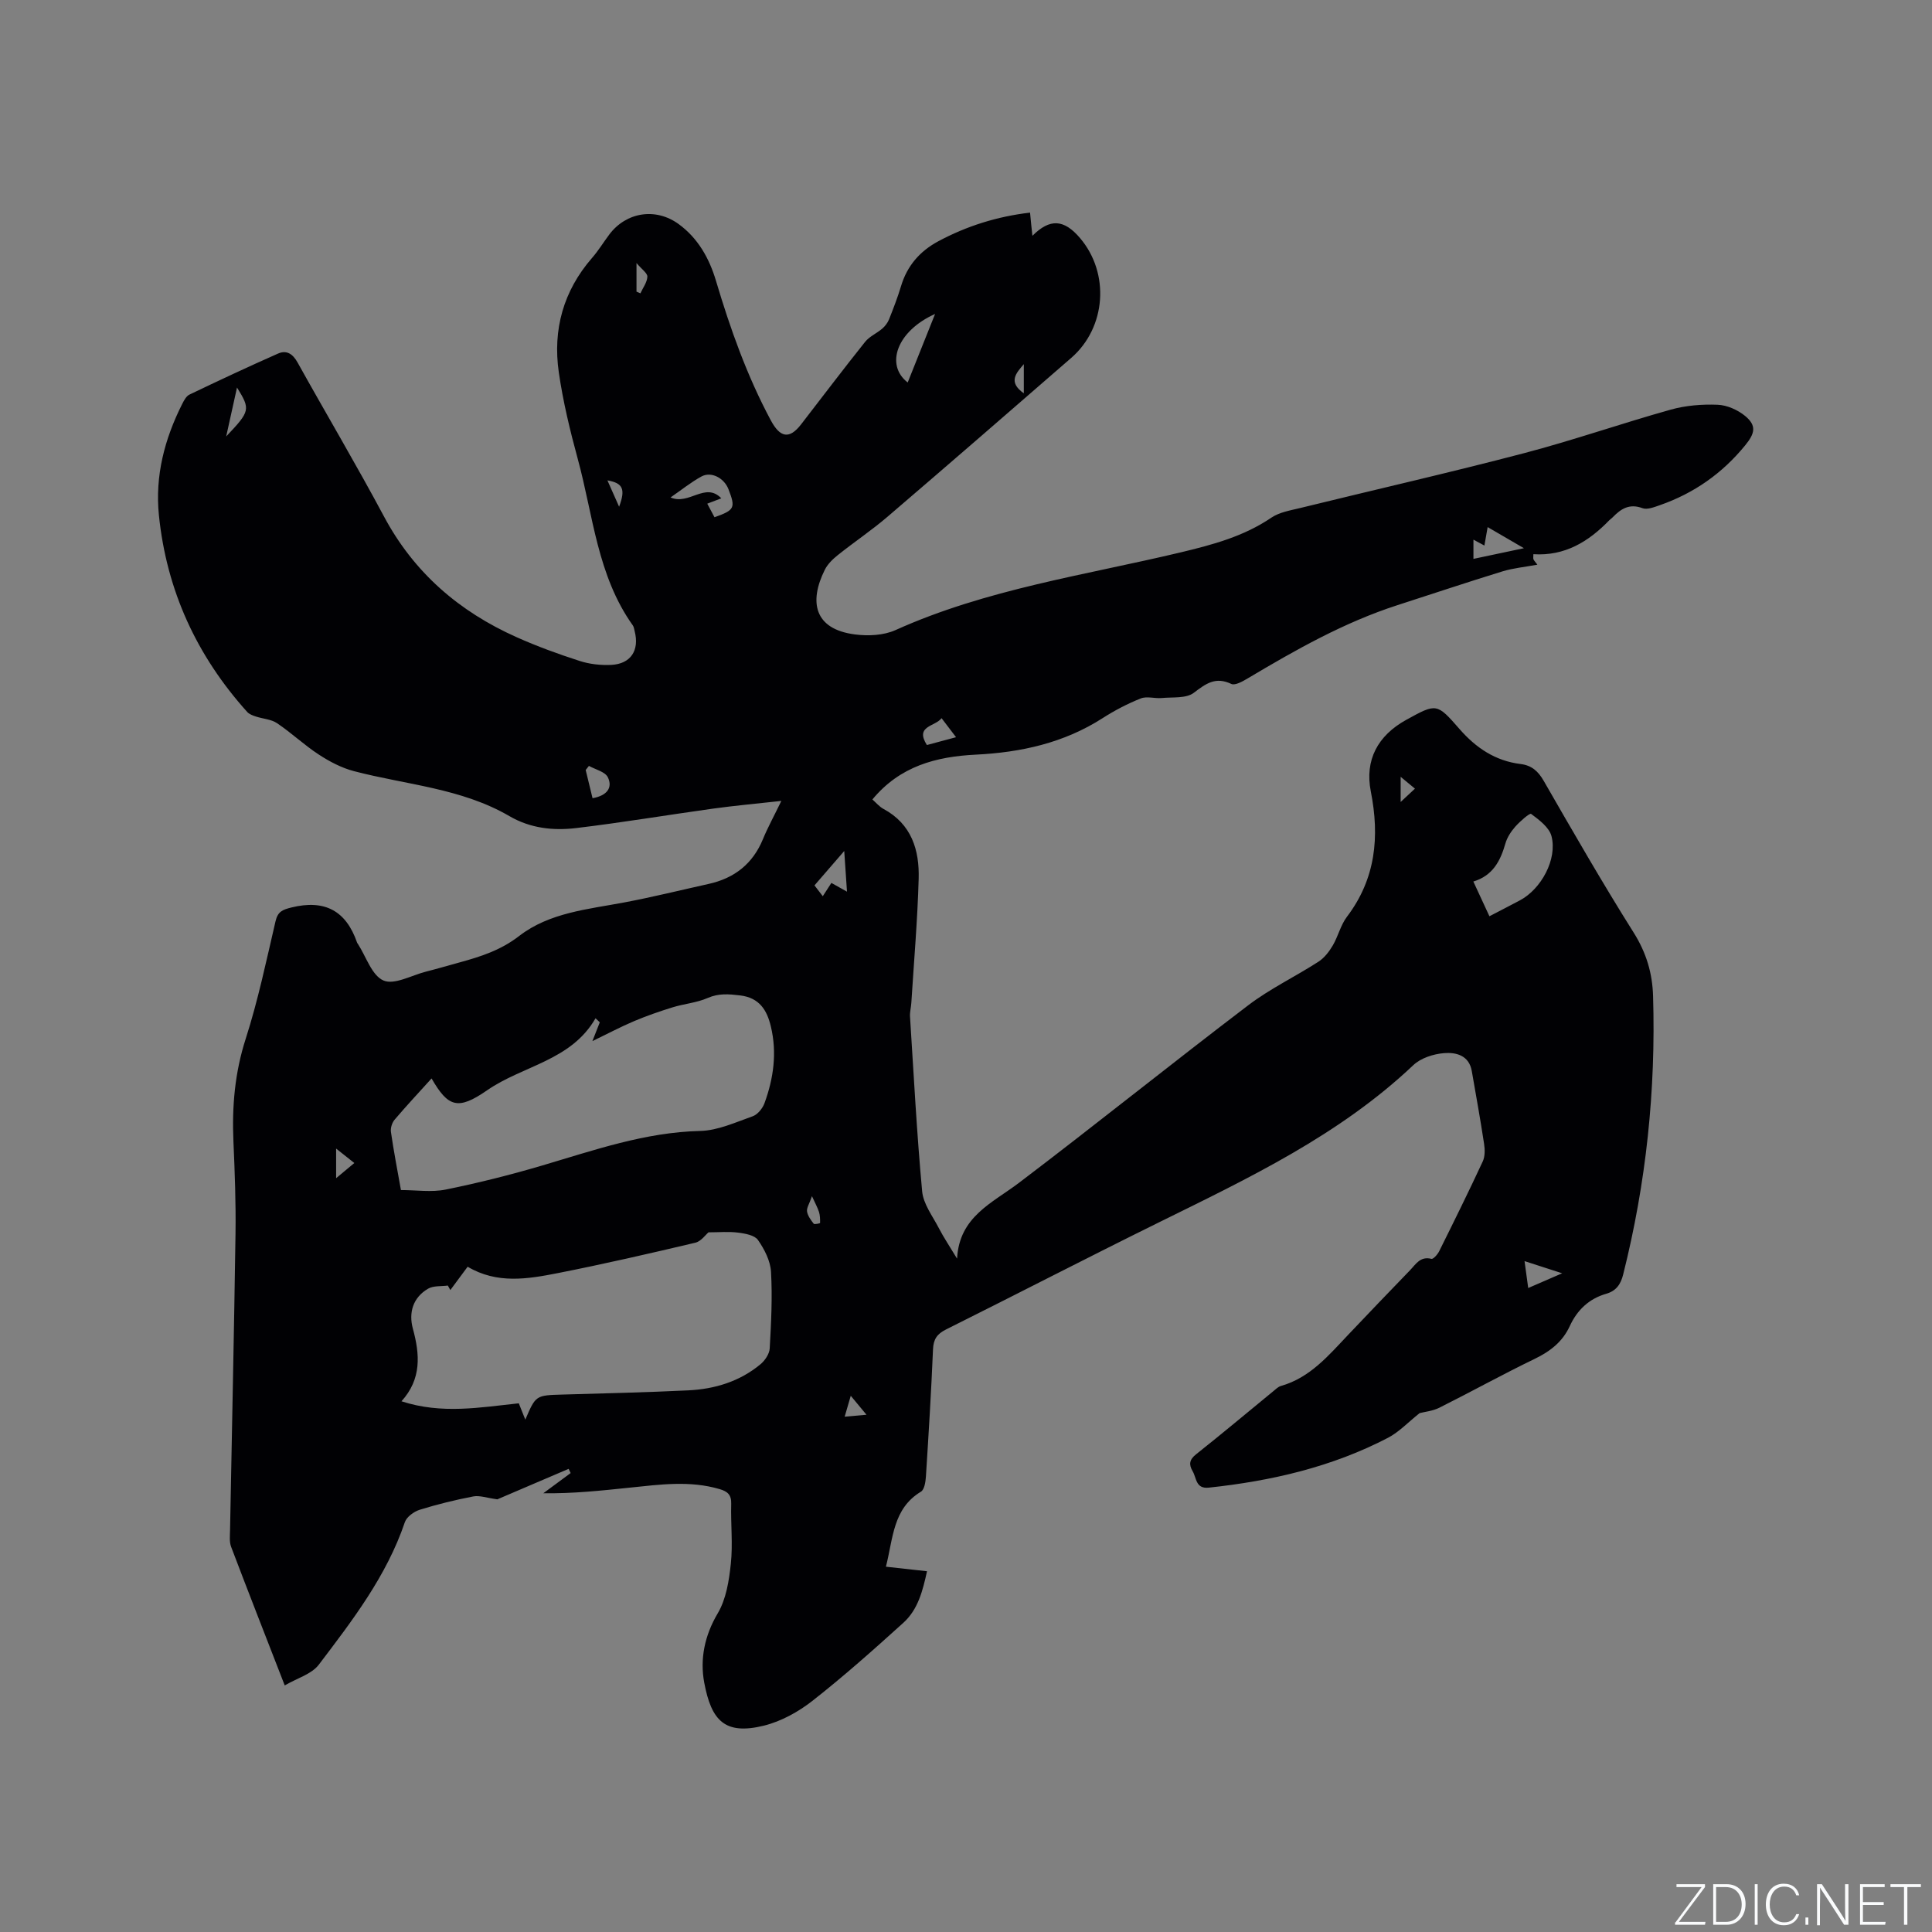 <svg enable-background="new 0 0 400 400" viewBox="0 0 400 400" xmlns="http://www.w3.org/2000/svg"><rect x="0" y="0" width="400" height="400" fill="#808080" stroke="none"/><g fill="#fafbfc"><path d="m346.9 398 5.4-7.3h-5.2v-.6h5.9v.6l-5.4 7.2h5.5l-.1.6h-6.2v-.5z"/><path d="m354.7 390.1h2.8c2.3 0 3.9 1.6 3.9 4.1s-1.6 4.3-3.9 4.3h-2.8zm.6 7.8h2c2.2 0 3.3-1.6 3.3-3.6 0-1.8-1-3.6-3.3-3.6h-2z"/><path d="m363.9 390.1v8.4h-.6v-8.4z"/><path d="m372.5 396.3c-.4 1.3-1.4 2.3-3.2 2.3-2.4 0-3.7-1.9-3.7-4.3 0-2.3 1.2-4.3 3.7-4.3 1.8 0 2.9 1 3.2 2.4h-.6c-.4-1.1-1.1-1.8-2.5-1.8-2.1 0-3 1.9-3 3.7s.9 3.7 3 3.7c1.4 0 2.1-.7 2.5-1.7z"/><path d="m373.8 398.5v-1.5h.6v1.5z"/><path d="m376.2 398.5v-8.4h1c1.3 2 4.4 6.7 4.9 7.6-.1-1.2-.1-2.4-.1-3.8v-3.8h.7v8.4h-.9c-1.2-1.9-4.4-6.8-5-7.7.1 1.1 0 2.3 0 3.9v3.9h-.6z"/><path d="m390 394.4h-4.3v3.5h4.7l-.1.6h-5.2v-8.4h5.1v.6h-4.5v3.1h4.3z"/><path d="m394.2 390.7h-2.8v-.6h6.3v.6h-2.8v7.8h-.7z"/></g><path d="m213.26 44.02c.11 1.11.17 1.84.25 2.56.07.7.15 1.4.24 2.24 3.63-3.63 6.53-3.44 9.86.47 6.21 7.3 5.41 18.52-1.81 24.8-12.65 10.99-25.3 21.98-38.02 32.87-3.29 2.82-6.91 5.24-10.3 7.95-1.06.84-2.13 1.88-2.72 3.07-3.29 6.61-2.22 12.28 6.23 13.37 2.74.36 5.94.21 8.4-.89 18.84-8.49 39.2-11.36 59.03-16.09 6.64-1.59 13.07-3.3 18.81-7.2 1.67-1.13 3.92-1.49 5.96-1.99 15.43-3.79 30.92-7.31 46.29-11.34 10.23-2.68 20.24-6.18 30.43-9.03 3.11-.87 6.49-1.14 9.72-1.01 1.94.08 4.15 1.06 5.68 2.32 2.42 2 2.03 3.61.02 6.07-4.74 5.82-10.62 9.94-17.67 12.4-1.16.4-2.62.99-3.61.62-2.7-1.01-4.46.13-6.16 1.89-.22.23-.5.4-.72.63-4.27 4.41-9.19 7.43-15.7 7.01 0 .55-.07.84.02 1.06.11.27.35.5.81 1.11-2.58.48-4.98.7-7.24 1.39-7.26 2.23-14.47 4.65-21.7 6.98-11.07 3.57-21.1 9.26-31.03 15.17-1.04.62-2.62 1.52-3.4 1.15-3.27-1.55-5.25-.08-7.77 1.84-1.58 1.2-4.37.86-6.64 1.08-1.45.13-3.09-.42-4.35.09-2.74 1.09-5.4 2.48-7.88 4.07-8.02 5.15-16.94 7.1-26.25 7.56-8.23.41-15.7 2.37-21.42 9.28.77.68 1.44 1.5 2.3 1.96 5.82 3.14 7.45 8.52 7.28 14.47-.24 8.57-.98 17.13-1.52 25.69-.06.95-.33 1.9-.27 2.84.77 12.06 1.4 24.14 2.51 36.17.24 2.62 2.16 5.12 3.44 7.59 1 1.94 2.23 3.76 3.79 6.35.46-8.72 7.28-11.5 12.82-15.7 15.95-12.1 31.55-24.66 47.49-36.78 4.51-3.43 9.73-5.91 14.51-9 1.21-.78 2.21-2.08 2.96-3.35 1.12-1.9 1.62-4.21 2.93-5.94 5.98-7.88 6.8-16.59 4.95-25.97-1.28-6.49 1.43-11.56 7.35-14.82 6.25-3.44 6.31-3.49 11.02 1.91 3.4 3.9 7.42 6.6 12.63 7.24 2.28.28 3.63 1.45 4.8 3.49 6.08 10.56 12.15 21.13 18.64 31.44 2.6 4.14 3.86 8.38 4 13.1.59 19.5-1.43 38.72-6.19 57.66-.51 2.05-1.46 3.4-3.51 3.99-3.57 1.03-6.01 3.36-7.55 6.7-1.48 3.22-4.01 5.2-7.2 6.75-6.67 3.22-13.16 6.82-19.79 10.14-1.4.7-3.07.85-4.09 1.12-2.36 1.87-4.24 3.9-6.55 5.11-11.62 6.05-24.15 8.94-37.1 10.32-2.74.29-2.52-2-3.35-3.41-.81-1.37-.69-2.38.71-3.49 5.4-4.28 10.68-8.71 16.01-13.08.49-.4.99-.91 1.56-1.07 6.05-1.72 9.87-6.32 13.95-10.62 4.23-4.47 8.49-8.9 12.76-13.32 1.2-1.24 2.13-2.97 4.45-2.38.39.1 1.28-.92 1.61-1.58 3.06-6.16 6.11-12.33 9.01-18.57.49-1.05.47-2.49.28-3.68-.76-5.03-1.67-10.03-2.54-15.04-.57-3.29-3.29-3.92-5.76-3.72-2.19.18-4.79 1.01-6.34 2.48-15.36 14.54-34.15 23.42-52.78 32.61-14.72 7.26-29.3 14.8-43.99 22.13-1.84.92-2.59 2-2.68 4.1-.37 8.79-.91 17.58-1.47 26.36-.07 1.08-.31 2.67-1.02 3.11-5.84 3.52-5.75 9.64-7.26 15.54 2.81.31 5.4.6 8.51.94-.89 3.99-1.83 7.89-4.89 10.66-6.13 5.55-12.32 11.06-18.82 16.16-2.92 2.29-6.47 4.25-10.03 5.14-8.17 2.02-10.92-1.07-12.39-8.92-.9-4.83.06-9.71 2.79-14.31 1.75-2.95 2.35-6.77 2.72-10.28.44-4.09-.04-8.26.08-12.39.06-1.88-.75-2.58-2.38-3.06-6.19-1.83-12.4-.95-18.61-.31-5.88.61-11.75 1.25-17.91 1.16 1.89-1.39 3.78-2.79 5.66-4.18-.14-.29-.28-.58-.42-.87-5.22 2.23-10.43 4.46-14.76 6.31-2.19-.29-3.66-.85-4.98-.6-3.74.72-7.46 1.63-11.09 2.76-1.2.38-2.71 1.47-3.08 2.57-3.78 11.16-10.85 20.33-17.82 29.51-1.49 1.96-4.47 2.78-7.05 4.29-3.87-9.97-7.54-19.32-11.1-28.7-.39-1.03-.24-2.3-.22-3.46.38-20.46.83-40.91 1.13-61.37.09-6.36-.15-12.72-.43-19.08-.32-7.24.28-14.25 2.54-21.27 2.55-7.94 4.27-16.16 6.17-24.31.47-2.03 1.42-2.41 3.31-2.88 6.88-1.69 11.29.66 13.58 7.28.03.1.11.18.17.27 1.71 2.64 2.88 6.53 5.29 7.57 2.24.97 5.79-1.06 8.75-1.82 2.36-.6 4.7-1.29 7.04-1.93 4.37-1.2 8.5-2.52 12.3-5.46 6.3-4.87 14.27-5.53 21.87-6.97 5.82-1.1 11.57-2.53 17.36-3.81 5.34-1.18 9.15-4.16 11.26-9.3.95-2.32 2.17-4.53 3.8-7.89-5.34.59-9.77.99-14.17 1.6-9.43 1.31-18.83 2.89-28.29 4.02-4.75.57-9.48.07-13.84-2.47-9.94-5.79-21.37-6.48-32.18-9.31-2.56-.67-5.06-1.98-7.29-3.44-3.01-1.96-5.65-4.48-8.64-6.49-1.23-.83-2.94-.9-4.41-1.39-.63-.21-1.35-.47-1.77-.94-10.45-11.61-16.69-25.15-18.28-40.73-.83-8.15 1.17-15.77 4.81-23.01.37-.73.84-1.64 1.51-1.96 6.07-2.91 12.17-5.77 18.33-8.49 1.8-.8 3.08.07 4.07 1.86 5.92 10.64 12.14 21.12 17.88 31.86 6.22 11.65 15.57 19.68 27.43 24.98 4.24 1.9 8.64 3.5 13.07 4.93 2.06.67 4.38.92 6.55.82 4.05-.2 5.87-3.02 4.85-6.98-.11-.41-.15-.88-.39-1.21-7.35-10.31-8.2-22.77-11.39-34.45-1.61-5.91-3.06-11.91-3.93-17.96-1.26-8.79.93-16.81 6.88-23.65 1.32-1.51 2.37-3.25 3.58-4.86 3.51-4.67 9.62-5.6 14.34-2.17 4.04 2.94 6.36 7.12 7.74 11.74 2.97 9.97 6.43 19.71 11.36 28.91 1.91 3.56 3.82 3.99 6.26.84 4.41-5.7 8.76-11.46 13.26-17.09.91-1.14 2.43-1.77 3.56-2.75.59-.51 1.11-1.2 1.4-1.92.9-2.26 1.78-4.54 2.48-6.87 1.26-4.21 3.89-7.23 7.7-9.28 5.9-3.16 12.17-5.14 19.01-5.94zm-120.02 223.07c-.17-.31-.35-.62-.52-.93-1.38.19-2.98 0-4.09.65-3.14 1.83-4.05 4.96-3.15 8.27 1.46 5.35 1.83 10.41-2.36 15.04 8.36 2.73 16.32 1.26 24.29.42.45 1.14.86 2.14 1.35 3.38 2.17-5.06 2.17-5.03 7.69-5.19 8.67-.25 17.35-.45 26.02-.87 5.49-.26 10.65-1.82 14.96-5.39.94-.78 1.87-2.15 1.93-3.3.3-5.28.57-10.59.27-15.85-.13-2.27-1.36-4.67-2.7-6.59-.69-1-2.66-1.34-4.11-1.53-1.94-.25-3.93-.06-6.13-.06-.61.5-1.54 1.87-2.74 2.15-9.46 2.24-18.95 4.42-28.49 6.3-6.21 1.22-12.55 2.29-18.64-1.33-1.22 1.64-2.4 3.24-3.58 4.83zm-10.23-20.7c3.19 0 6.33.49 9.25-.1 6.72-1.36 13.4-3.04 19.98-4.98 10.75-3.17 21.3-6.89 32.74-7.16 3.65-.09 7.31-1.79 10.86-3.04 1.02-.36 2.03-1.61 2.43-2.68 1.89-5.15 2.63-10.48 1.33-15.9-.8-3.36-2.34-5.96-6.37-6.44-2.35-.28-4.42-.47-6.71.53-2.28 1-4.9 1.2-7.31 1.95-2.69.83-5.35 1.76-7.94 2.85-2.72 1.15-5.33 2.54-8.62 4.13.8-2.03 1.16-2.96 1.53-3.89-.29-.28-.59-.56-.88-.84-5.07 8.81-15.05 9.78-22.46 14.92-6.07 4.21-8.08 3.44-11.49-2.46-2.58 2.86-5.19 5.64-7.65 8.54-.54.63-.88 1.74-.76 2.55.57 3.95 1.33 7.88 2.07 12.02zm225.36-56.69c2.23-1.16 4.28-2.21 6.31-3.29 4.41-2.34 7.78-8.52 6.54-13.29-.47-1.82-2.55-3.37-4.22-4.61-.3-.22-2.31 1.55-3.27 2.63-.89 1.01-1.7 2.24-2.06 3.52-1.03 3.6-2.62 6.65-6.63 7.85 1.18 2.55 2.19 4.73 3.33 7.19zm-114.77-124.7c-7.89 3.52-10.4 10.54-5.67 14.19 1.8-4.51 3.57-8.95 5.67-14.19zm-45.67 42.09c4.19-1.49 4.39-1.94 2.89-5.81-.9-2.32-3.56-3.73-5.59-2.63-2.16 1.18-4.11 2.76-6.4 4.34 3.84 1.68 7.18-3.28 10.51.18-.93.36-1.87.71-2.91 1.11.55 1.04.99 1.86 1.5 2.81zm160.07 2.04c-.28 1.59-.47 2.67-.67 3.82-.85-.46-1.46-.79-2.27-1.22v3.98c3.37-.71 6.53-1.38 10.45-2.21-2.91-1.7-5.08-2.96-7.51-4.37zm-137.65 76.42c.67-1.03 1.22-1.88 1.78-2.75 1.06.6 2 1.12 3.23 1.81-.2-3.01-.38-5.58-.57-8.42-2.15 2.49-4.06 4.69-6.16 7.12.21.27.89 1.16 1.72 2.24zm21.55-31.3c1.95-.52 3.79-1.02 6.04-1.62-1.19-1.57-2.01-2.65-3-3.94-1.34 1.78-5.57 1.55-3.04 5.56zm-69.22 11.01c2.98-.53 4.22-2.16 3.17-4.33-.56-1.15-2.56-1.6-3.92-2.36-.22.28-.45.57-.67.85.46 1.9.92 3.79 1.42 5.84zm193.72 101.41c2.38-1.03 4.41-1.91 7.03-3.05-2.95-.95-5.17-1.67-7.79-2.52.27 2.01.48 3.53.76 5.57zm-267.33-186.44c-.77 3.5-1.44 6.5-2.24 10.13 4.98-5.26 5.05-5.58 2.24-10.13zm24.29 160.56c-1.43-1.13-2.51-1.99-3.77-2.99v6.13c1.37-1.15 2.4-2 3.77-3.14zm94.75 6.87c-.56 1.61-1.14 2.44-1.02 3.17.14.9.79 1.77 1.38 2.53.15.19 1.32-.08 1.32-.15.01-.77 0-1.58-.23-2.3-.3-.93-.79-1.79-1.45-3.25zm-36.33-187.28c.27.12.54.23.81.35.52-1.15 1.39-2.28 1.44-3.44.03-.73-1.15-1.52-2.25-2.83zm80.19 15.01c-1.54 1.82-3.38 3.67 0 6.04 0-2.31 0-4.17 0-6.04zm78.02 85.44v5.21c1.21-1.13 2-1.87 2.96-2.76-.98-.82-1.76-1.46-2.96-2.45zm-161.81-55.92c1.37-3.65.78-4.9-2.42-5.45.79 1.77 1.58 3.56 2.42 5.45zm51.22 188c-1.21-1.47-2.06-2.49-3.26-3.93-.5 1.72-.83 2.84-1.26 4.33 1.56-.14 2.73-.24 4.52-.4z" fill="#010104"/></svg>